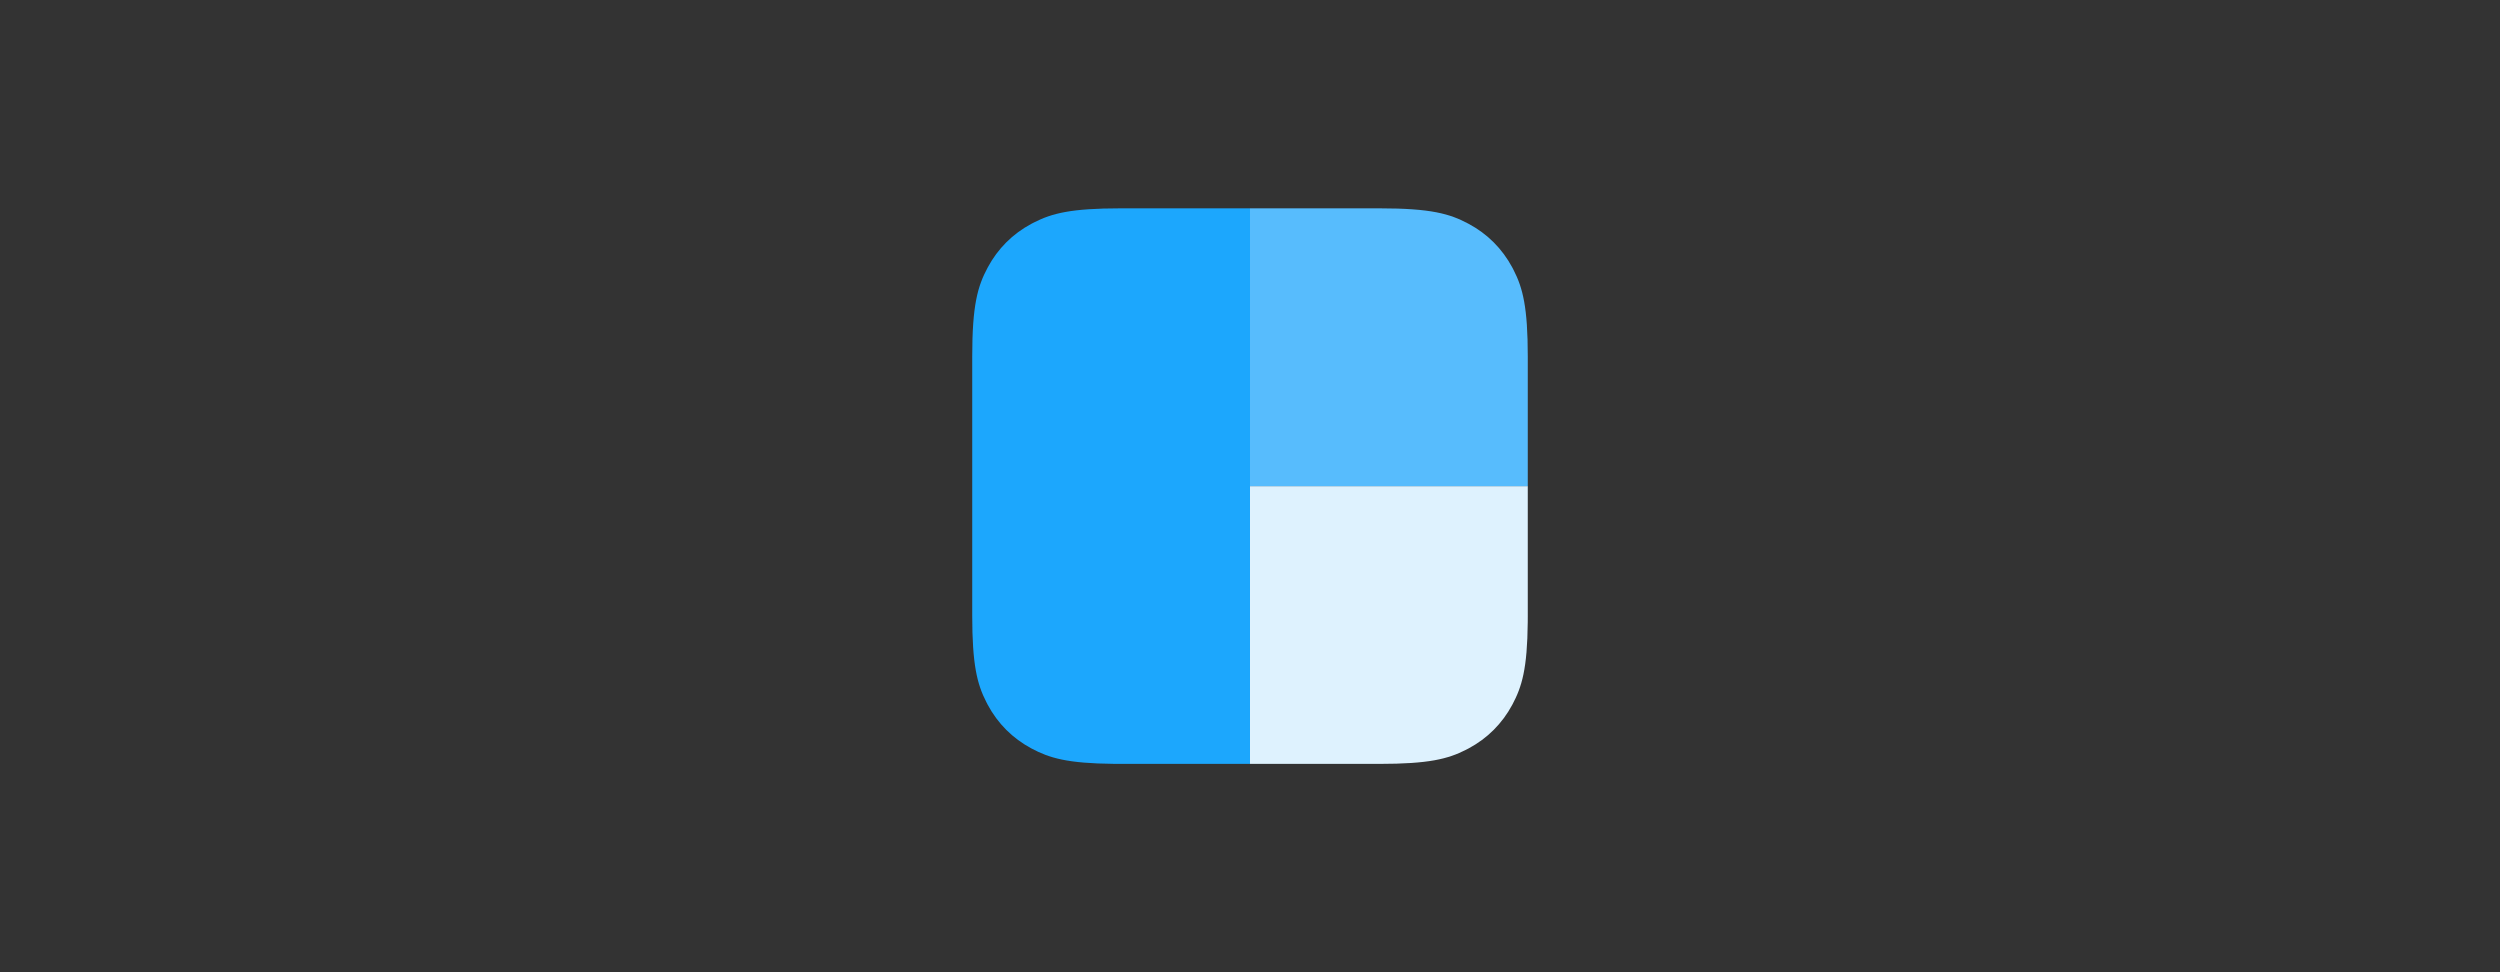 <svg width="144" height="56" viewBox="0 0 144 56" fill="none" xmlns="http://www.w3.org/2000/svg">
<rect x="0" y="0" width="144" height="56" fill="#333333" stroke="none"/>
<path d="M88 28V35.454L87.998 35.839C87.972 38.521 87.665 39.551 87.11 40.59C86.528 41.676 85.676 42.529 84.59 43.11L84.445 43.185C83.403 43.718 82.293 44 79.454 44H72V28H88Z" fill="url(#paint0_linear_123_794)"/>
<path d="M84.59 12.89C85.676 13.472 86.528 14.324 87.11 15.411L87.185 15.556C87.718 16.596 88 17.707 88 20.546V28H72V12H79.454C82.425 12 83.503 12.309 84.59 12.89Z" fill="url(#paint1_linear_123_794)"/>
<path d="M72 12V44H64.546L64.161 43.998C61.479 43.972 60.449 43.665 59.41 43.11C58.324 42.529 57.471 41.676 56.89 40.59L56.815 40.444C56.282 39.404 56 38.293 56 35.454V20.546C56 17.575 56.309 16.497 56.89 15.411C57.471 14.324 58.324 13.472 59.41 12.89L59.556 12.815C60.596 12.283 61.707 12 64.546 12H72Z" fill="url(#paint2_linear_123_794)"/>
<defs>
<linearGradient id="paint0_linear_123_794" x1="872" y1="28" x2="1672" y2="1628" gradientUnits="userSpaceOnUse">
<stop stop-color="#DEF2FE"/>
<stop offset="1" stop-color="#DBF1FE"/>
</linearGradient>
<linearGradient id="paint1_linear_123_794" x1="72" y1="12" x2="872" y2="1612" gradientUnits="userSpaceOnUse">
<stop stop-color="#57BCFD"/>
<stop offset="1" stop-color="#51B5FD"/>
</linearGradient>
<linearGradient id="paint2_linear_123_794" x1="656" y1="12" x2="2016" y2="2732" gradientUnits="userSpaceOnUse">
<stop stop-color="#1CA7FD"/>
<stop offset="1" stop-color="#148CFC"/>
</linearGradient>
</defs>
</svg>

